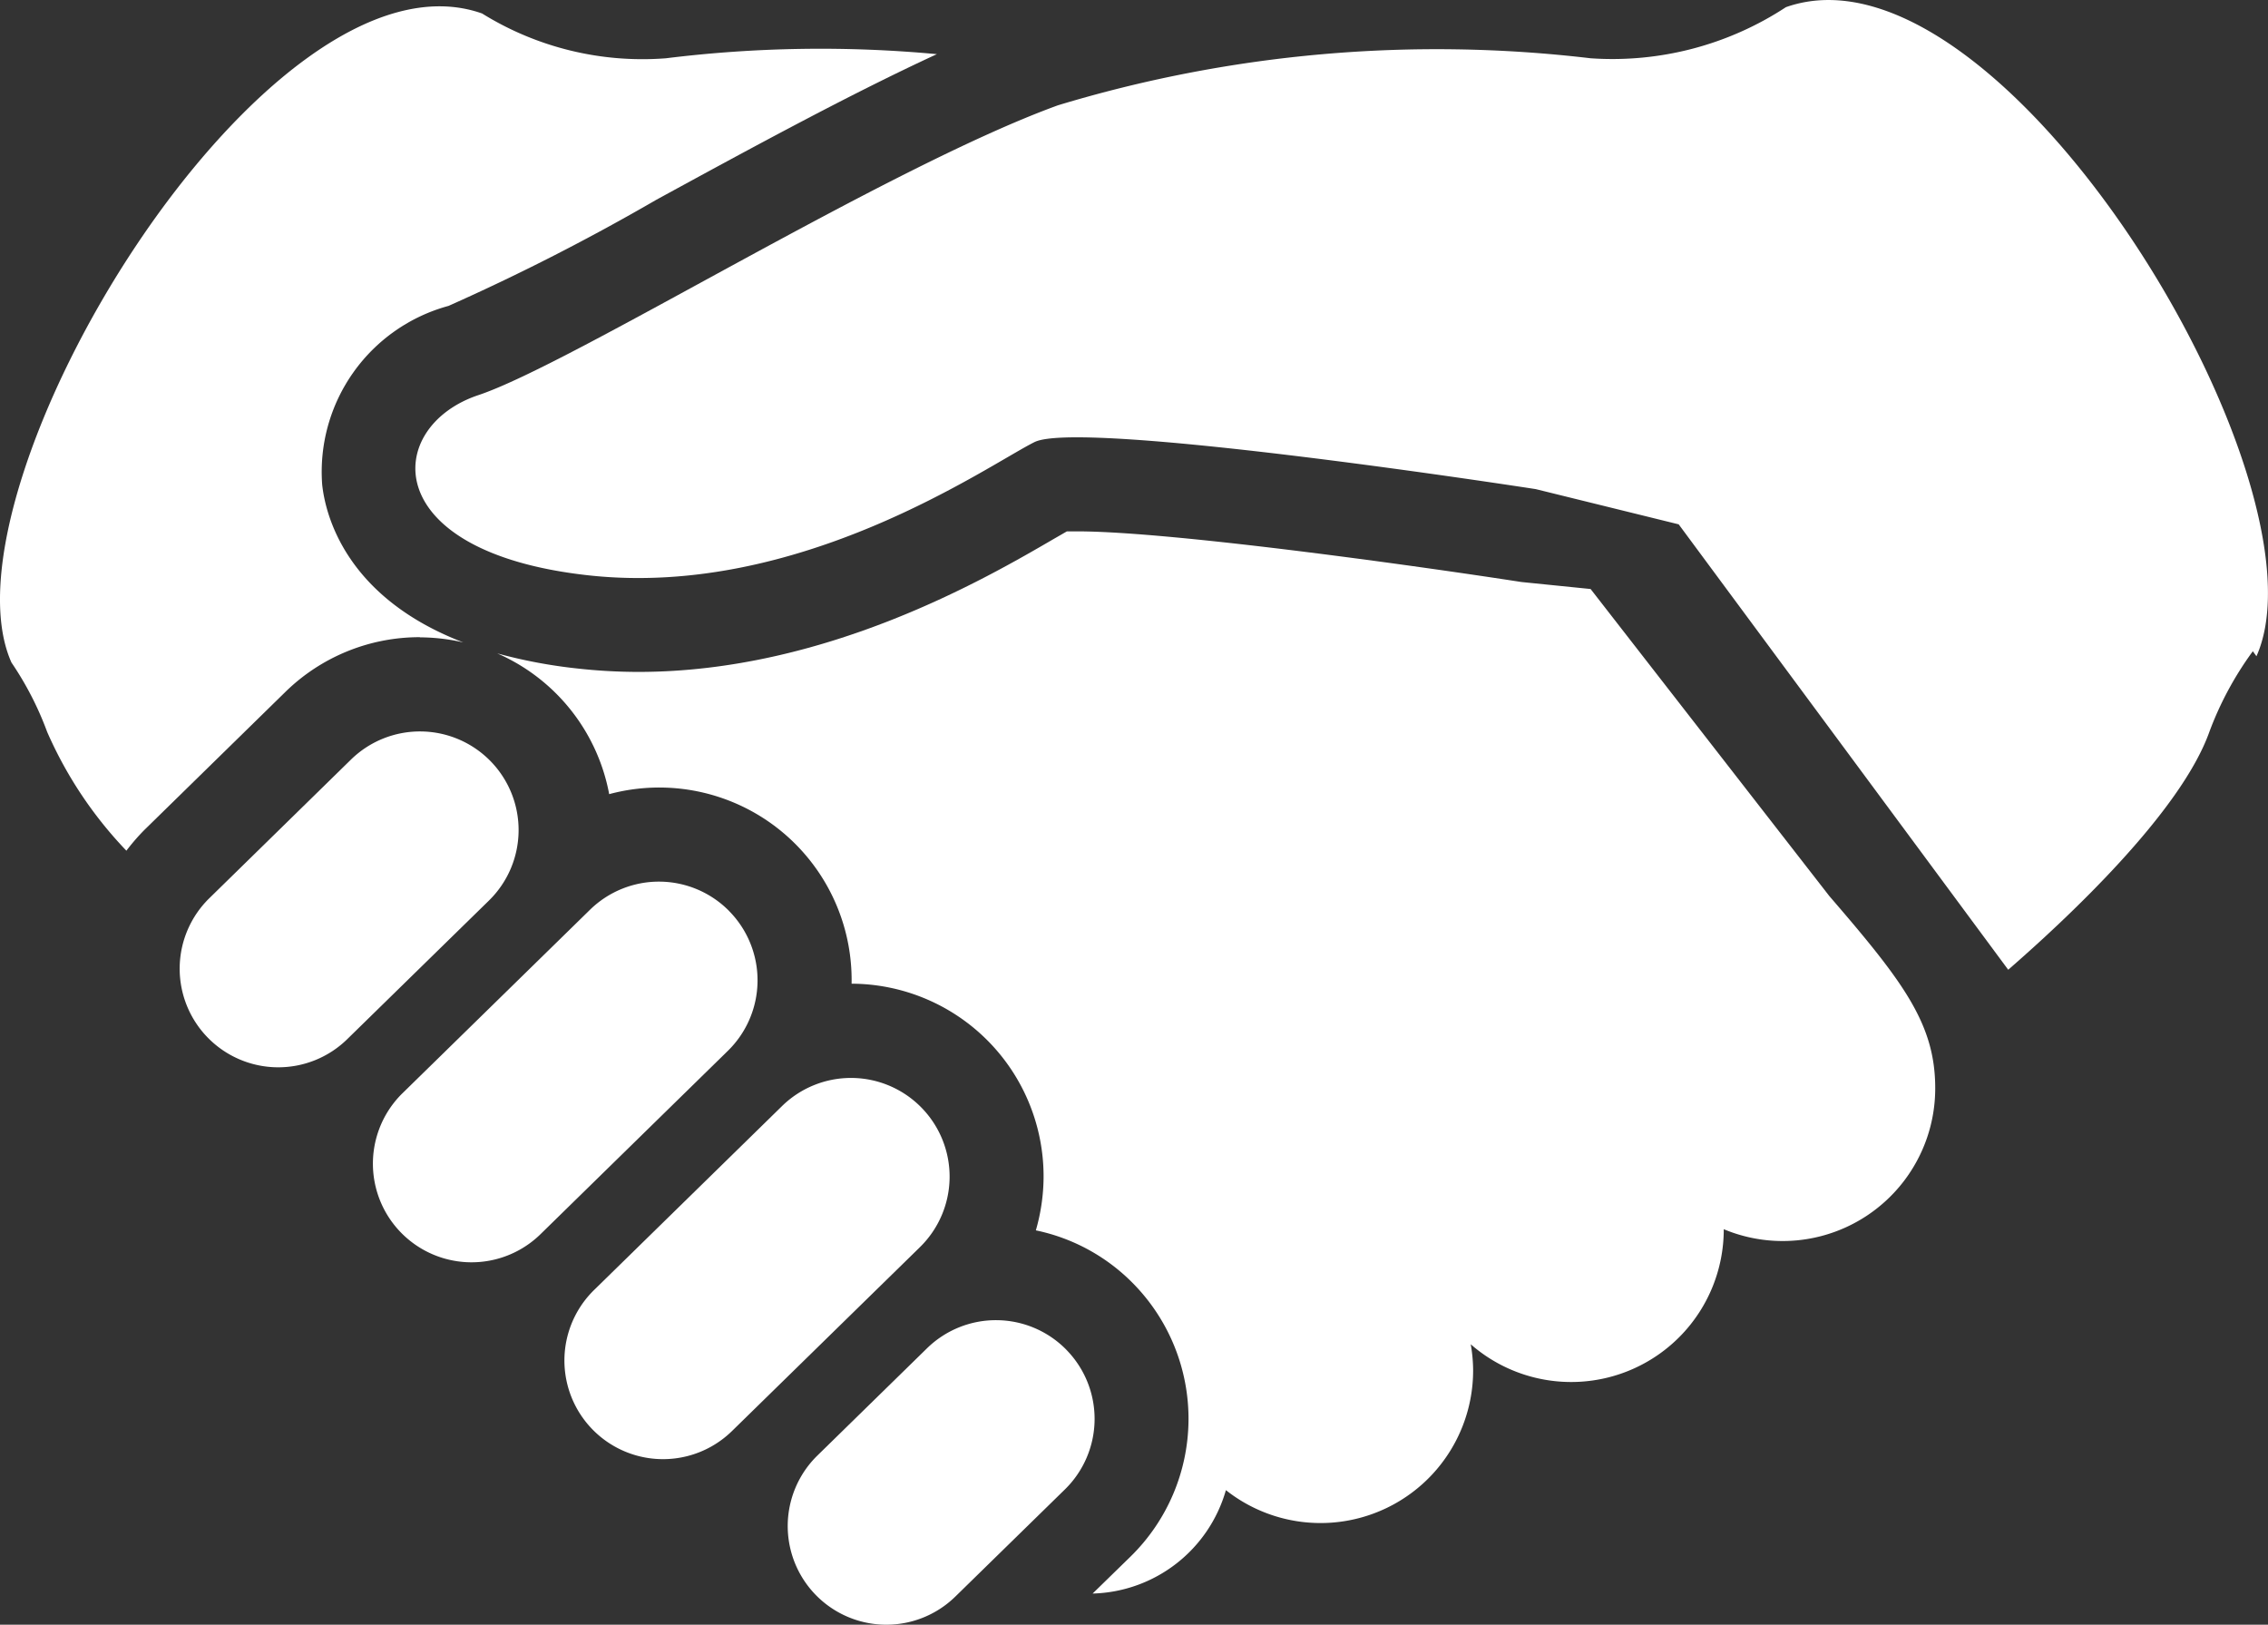 <svg id="グループ_335" data-name="グループ 335" xmlns="http://www.w3.org/2000/svg" xmlns:xlink="http://www.w3.org/1999/xlink" width="55" height="39.395" viewBox="0 0 55 39.395">
  <rect x="0" y="0" width="55" height="39.395" fill="#333333" stroke="none"/>
  <defs>
    <clipPath id="clip-path">
      <rect id="長方形_285" data-name="長方形 285" width="55" height="39.395" fill="#fff"/>
    </clipPath>
  </defs>
  <g id="グループ_334" data-name="グループ 334" transform="translate(0 0)" clip-path="url(#clip-path)">
    <path id="パス_526" data-name="パス 526" d="M56.677.174a7.667,7.667,0,0,1-4.736,1.239,31.706,31.706,0,0,0-12.917,1.14C34.845,4.071,27.247,8.82,24.968,9.581s-2.469,3.8,2.659,4.368,9.687-2.66,10.827-3.229,12.157,1.14,12.157,1.14l3.466.854,7.991,10.8c1.4-1.218,4.176-3.8,4.878-5.768A8.027,8.027,0,0,1,68,15.791l.088.121C69.97,11.707,61.9-1.671,56.677.174" transform="translate(-13.368 0)" fill="#fff"/>
    <path id="パス_527" data-name="パス 527" d="M54.576,31.382l-1.679-.17c-2.2-.341-8.435-1.228-10.776-1.228-.1,0-.184,0-.245,0-.094.054-.2.116-.309.178-1.661.967-5.549,3.23-10.078,3.23a13.434,13.434,0,0,1-1.478-.082,12.344,12.344,0,0,1-1.95-.367,4.658,4.658,0,0,1,2.715,3.413,4.666,4.666,0,0,1,5.879,4.559c0,.012,0,.025,0,.037A4.672,4.672,0,0,1,41.31,45.68a4.749,4.749,0,0,1-.187,1.253,4.628,4.628,0,0,1,2.371,1.3,4.676,4.676,0,0,1-.071,6.606l-.923.9h.014a3.457,3.457,0,0,0,3.218-2.507,3.7,3.7,0,0,0,5.995-2.908,3.743,3.743,0,0,0-.058-.629,3.7,3.7,0,0,0,6.136-2.79,3.7,3.7,0,0,0,5.128-3.419c0-1.553-.76-2.565-2.564-4.654Z" transform="translate(-16.003 -17.1)" fill="#fff"/>
    <path id="パス_528" data-name="パス 528" d="M17.7,41.992a2.393,2.393,0,0,0-3.382-.037L10.9,45.3a2.391,2.391,0,1,0,3.344,3.418l3.419-3.344a2.391,2.391,0,0,0,.037-3.382" transform="translate(-5.806 -23.538)" fill="#fff"/>
    <path id="パス_529" data-name="パス 529" d="M29.675,50.471a2.39,2.39,0,0,0-3.382-.037l-4.558,4.459a2.392,2.392,0,0,0,3.346,3.419l4.557-4.459a2.391,2.391,0,0,0,.036-3.382" transform="translate(-11.986 -28.374)" fill="#fff"/>
    <path id="パス_530" data-name="パス 530" d="M40.512,61.548a2.39,2.39,0,0,0-3.382-.037l-4.558,4.46a2.391,2.391,0,1,0,3.346,3.418l4.558-4.459a2.392,2.392,0,0,0,.036-3.382" transform="translate(-18.166 -34.691)" fill="#fff"/>
    <path id="パス_531" data-name="パス 531" d="M51.217,75.217a2.391,2.391,0,0,0-3.382-.037l-2.658,2.6A2.391,2.391,0,1,0,48.522,81.2l2.659-2.6a2.392,2.392,0,0,0,.036-3.382" transform="translate(-25.355 -42.487)" fill="#fff"/>
    <path id="パス_532" data-name="パス 532" d="M10.183,15.659a4.757,4.757,0,0,1,1.053.123c-2.872-1.1-3.347-3.116-3.423-3.826a4.169,4.169,0,0,1,3.065-4.334A53.257,53.257,0,0,0,15.92,5.047c2.228-1.215,4.672-2.548,6.8-3.529a30.5,30.5,0,0,0-6.57.1A7.374,7.374,0,0,1,11.691.532C6.463-1.314-1.6,12.064.278,16.27a7.759,7.759,0,0,1,.866,1.683,9.874,9.874,0,0,0,1.921,2.879,5.1,5.1,0,0,1,.433-.5l3.418-3.345a4.65,4.65,0,0,1,3.267-1.332" transform="translate(0 -0.205)" fill="#fff"/>
  </g>
</svg>
